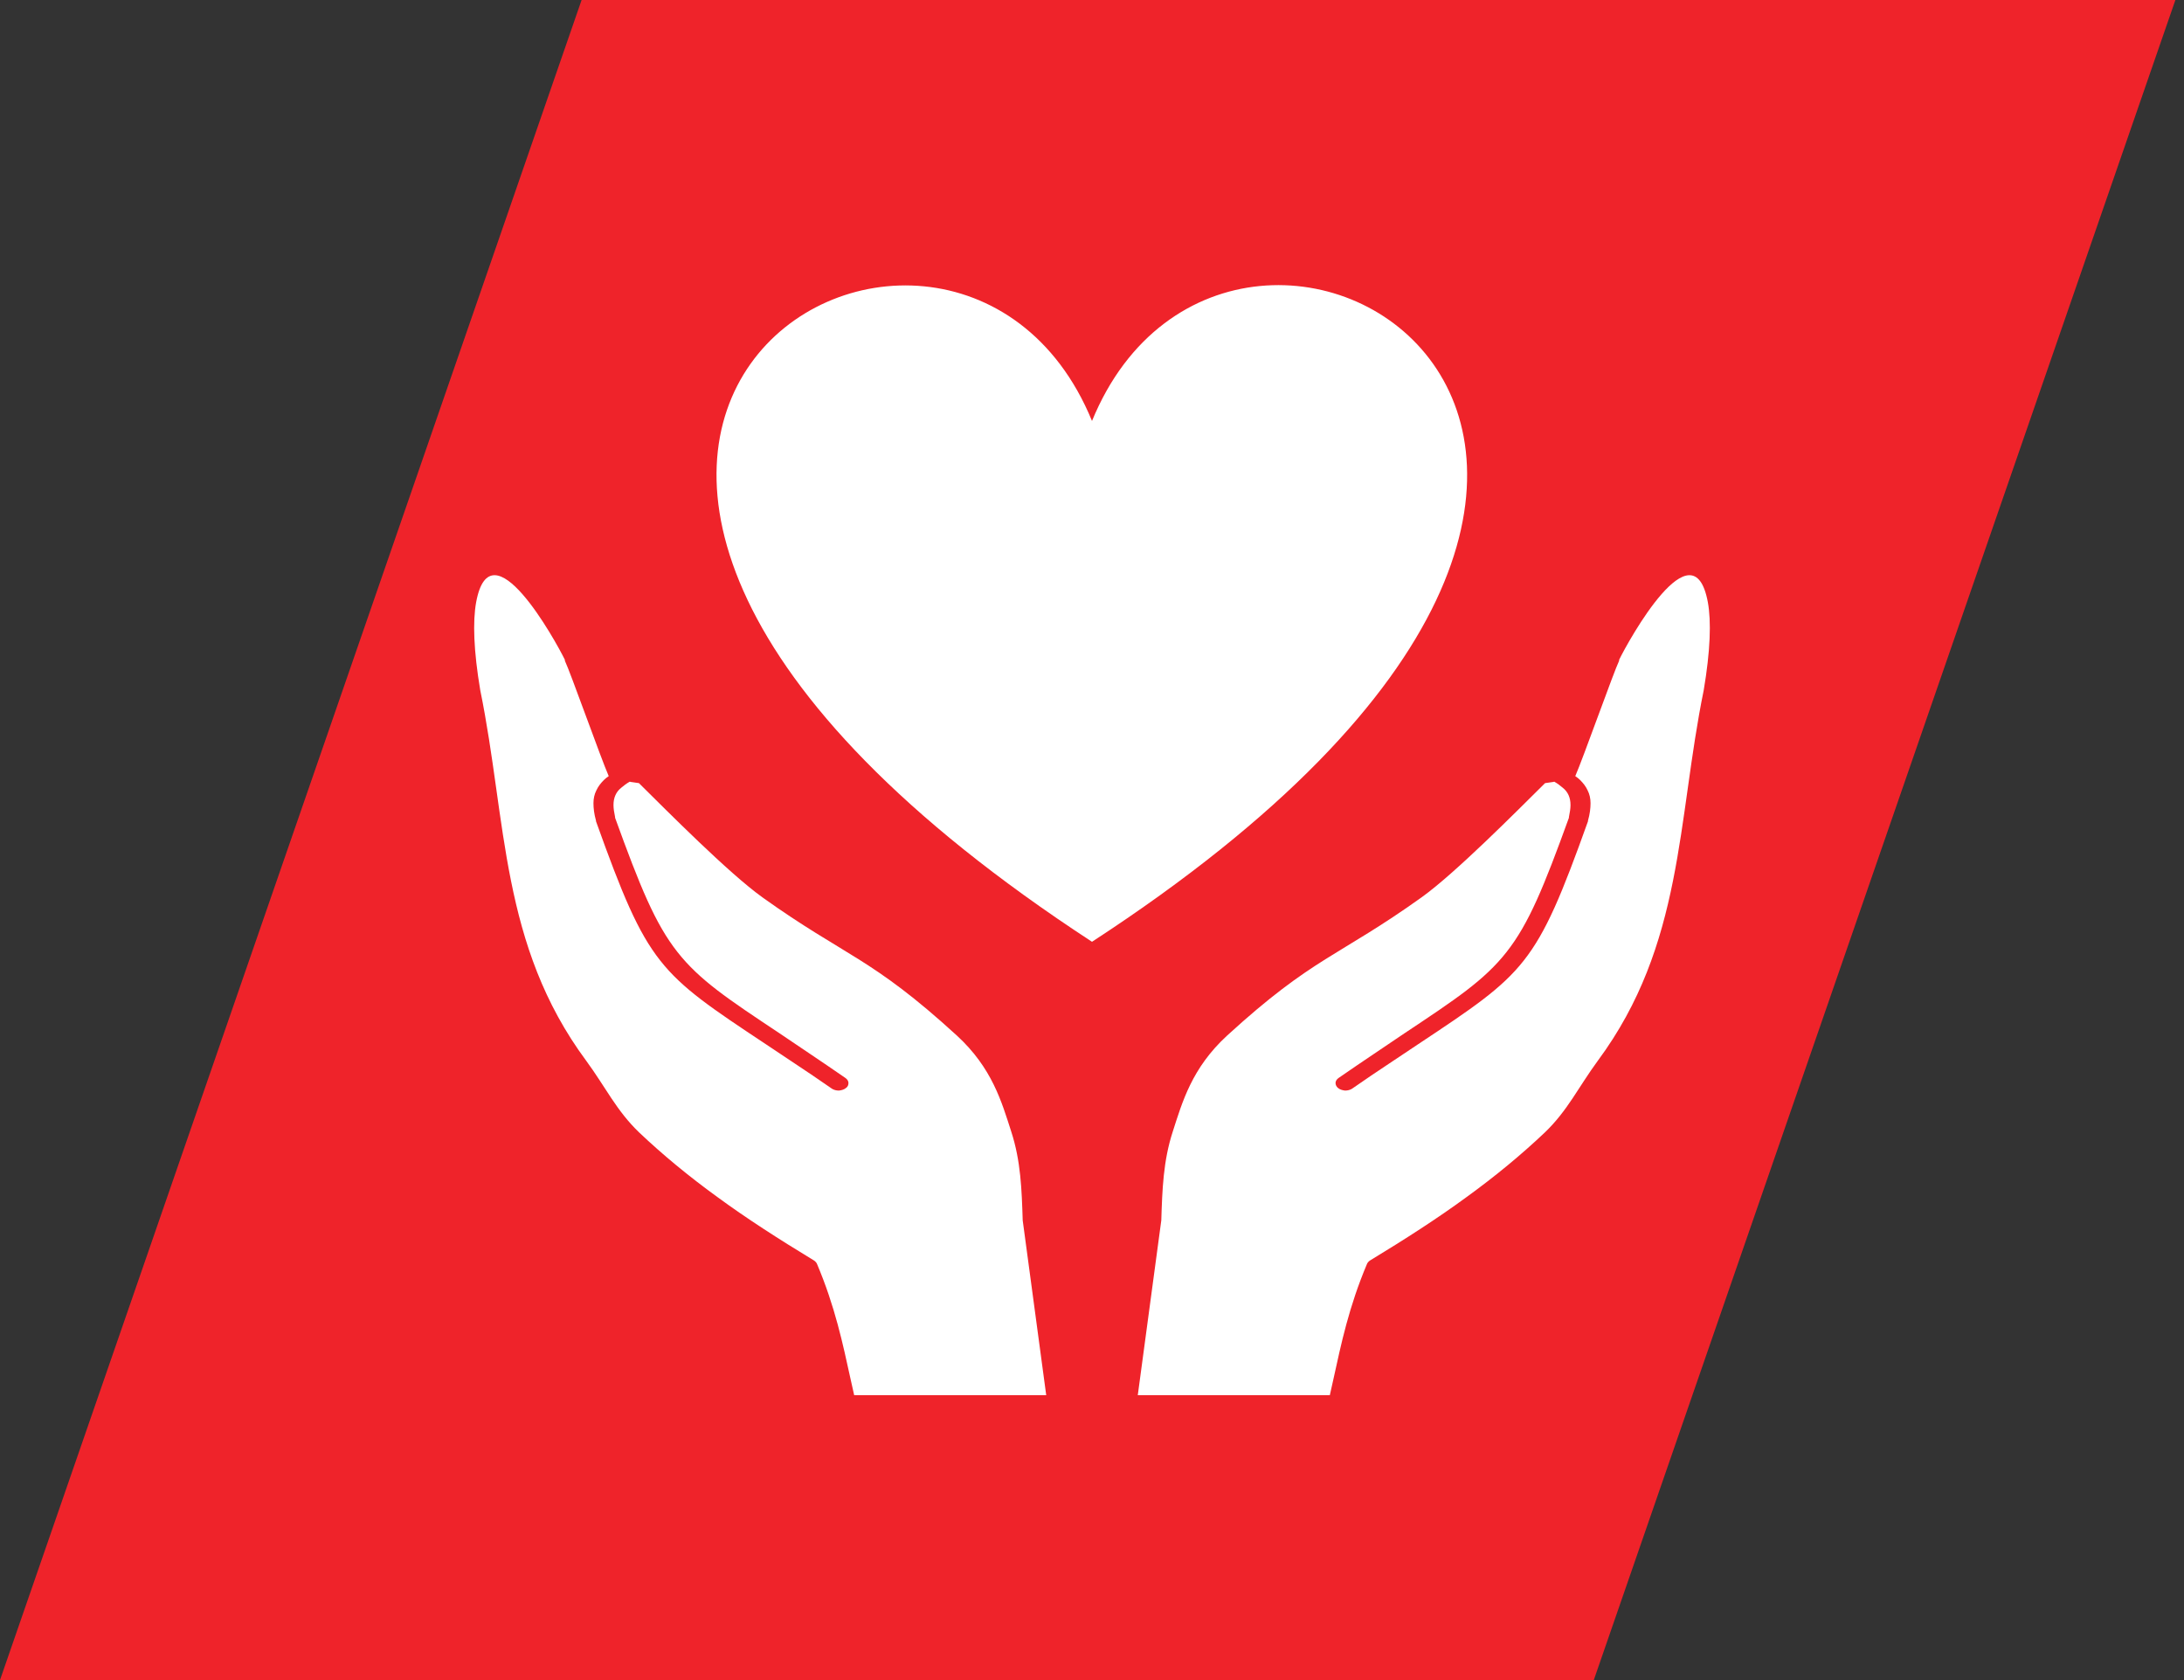 <svg xmlns="http://www.w3.org/2000/svg" width="104" height="80" viewBox="0 0 104 80" fill="none"><rect x="0" y="0" width="104" height="80" fill="#333333" stroke="none"/><path d="M103.59 0H27.695L0 80H75.894L103.59 0Z" fill="#EF232A"></path><path fill-rule="evenodd" clip-rule="evenodd" d="M30.002 37.214C29.835 37.305 29.699 37.411 29.593 37.502C29.456 37.608 29.366 37.729 29.305 37.865C29.244 38.002 29.214 38.153 29.214 38.335C29.214 38.501 29.244 38.683 29.29 38.91V38.94C30.486 42.241 31.198 43.982 32.257 45.329C33.317 46.677 34.665 47.57 37.102 49.19C38.011 49.811 39.07 50.507 40.251 51.325C40.342 51.385 40.403 51.476 40.403 51.567C40.403 51.658 40.372 51.749 40.282 51.809C40.191 51.885 40.07 51.915 39.949 51.93C39.827 51.93 39.706 51.9 39.615 51.84C38.98 51.401 38.404 51.007 37.874 50.659L36.466 49.72C33.908 48.024 32.5 47.086 31.44 45.738C30.365 44.376 29.623 42.574 28.381 39.107V39.077C28.291 38.759 28.26 38.486 28.26 38.244C28.26 38.017 28.306 37.82 28.397 37.638C28.488 37.441 28.609 37.29 28.76 37.139C28.821 37.078 28.896 37.017 28.987 36.957C28.609 36.094 27.155 31.991 26.898 31.461V31.416C26.444 30.492 23.37 24.921 22.674 28.675C22.507 29.584 22.553 30.992 22.87 32.869C24.142 39.092 23.824 44.981 27.912 50.507C28.836 51.764 29.351 52.884 30.441 53.929C31.561 54.989 32.787 56.003 34.165 57.002C35.528 58.002 37.057 58.986 38.752 60.015C38.783 60.03 38.813 60.061 38.843 60.091C38.874 60.121 38.889 60.151 38.904 60.182C39.767 62.226 40.13 63.967 40.509 65.693L40.675 66.435H49.82L48.7 58.108C48.654 56.654 48.609 55.276 48.154 53.883C47.7 52.475 47.246 50.855 45.566 49.311C41.462 45.556 40.282 45.572 36.3 42.725C34.68 41.559 31.803 38.653 30.425 37.29L30.002 37.229V37.214Z" fill="white"></path><path fill-rule="evenodd" clip-rule="evenodd" d="M73.999 37.214C74.165 37.305 74.301 37.411 74.407 37.502C74.543 37.608 74.634 37.729 74.695 37.865C74.755 38.002 74.786 38.153 74.786 38.335C74.786 38.501 74.755 38.683 74.71 38.91V38.94C73.514 42.241 72.802 43.982 71.743 45.329C70.683 46.677 69.335 47.57 66.898 49.19C65.989 49.811 64.93 50.507 63.749 51.325C63.658 51.385 63.597 51.476 63.597 51.567C63.597 51.658 63.643 51.749 63.718 51.809C63.809 51.885 63.93 51.915 64.052 51.93C64.173 51.93 64.294 51.9 64.385 51.84C65.02 51.401 65.596 51.007 66.126 50.659L67.534 49.72C70.092 48.024 71.5 47.086 72.56 45.738C73.635 44.376 74.377 42.574 75.618 39.107V39.077C75.709 38.759 75.74 38.486 75.74 38.244C75.74 38.017 75.694 37.82 75.603 37.638C75.513 37.441 75.391 37.29 75.24 37.139C75.179 37.078 75.104 37.017 75.013 36.957C75.391 36.094 76.845 31.991 77.102 31.461V31.416C77.556 30.492 80.63 24.921 81.326 28.675C81.493 29.584 81.447 30.992 81.129 32.869C79.858 39.092 80.176 44.981 76.088 50.507C75.164 51.764 74.65 52.884 73.559 53.929C72.439 54.989 71.213 56.003 69.835 57.002C68.472 58.002 66.943 58.986 65.248 60.015C65.217 60.03 65.187 60.061 65.157 60.091C65.126 60.121 65.111 60.151 65.096 60.182C64.233 62.226 63.87 63.967 63.491 65.693L63.325 66.435H54.18L55.3 58.108C55.346 56.654 55.391 55.276 55.846 53.883C56.3 52.475 56.754 50.855 58.434 49.311C62.538 45.556 63.718 45.572 67.7 42.725C69.32 41.559 72.197 38.653 73.575 37.29L73.999 37.229V37.214Z" fill="white"></path><path fill-rule="evenodd" clip-rule="evenodd" d="M52 44.845C15.376 20.939 45.263 3.634 52 20.045C58.752 3.573 88.578 21.014 52 44.845Z" fill="white"></path></svg>